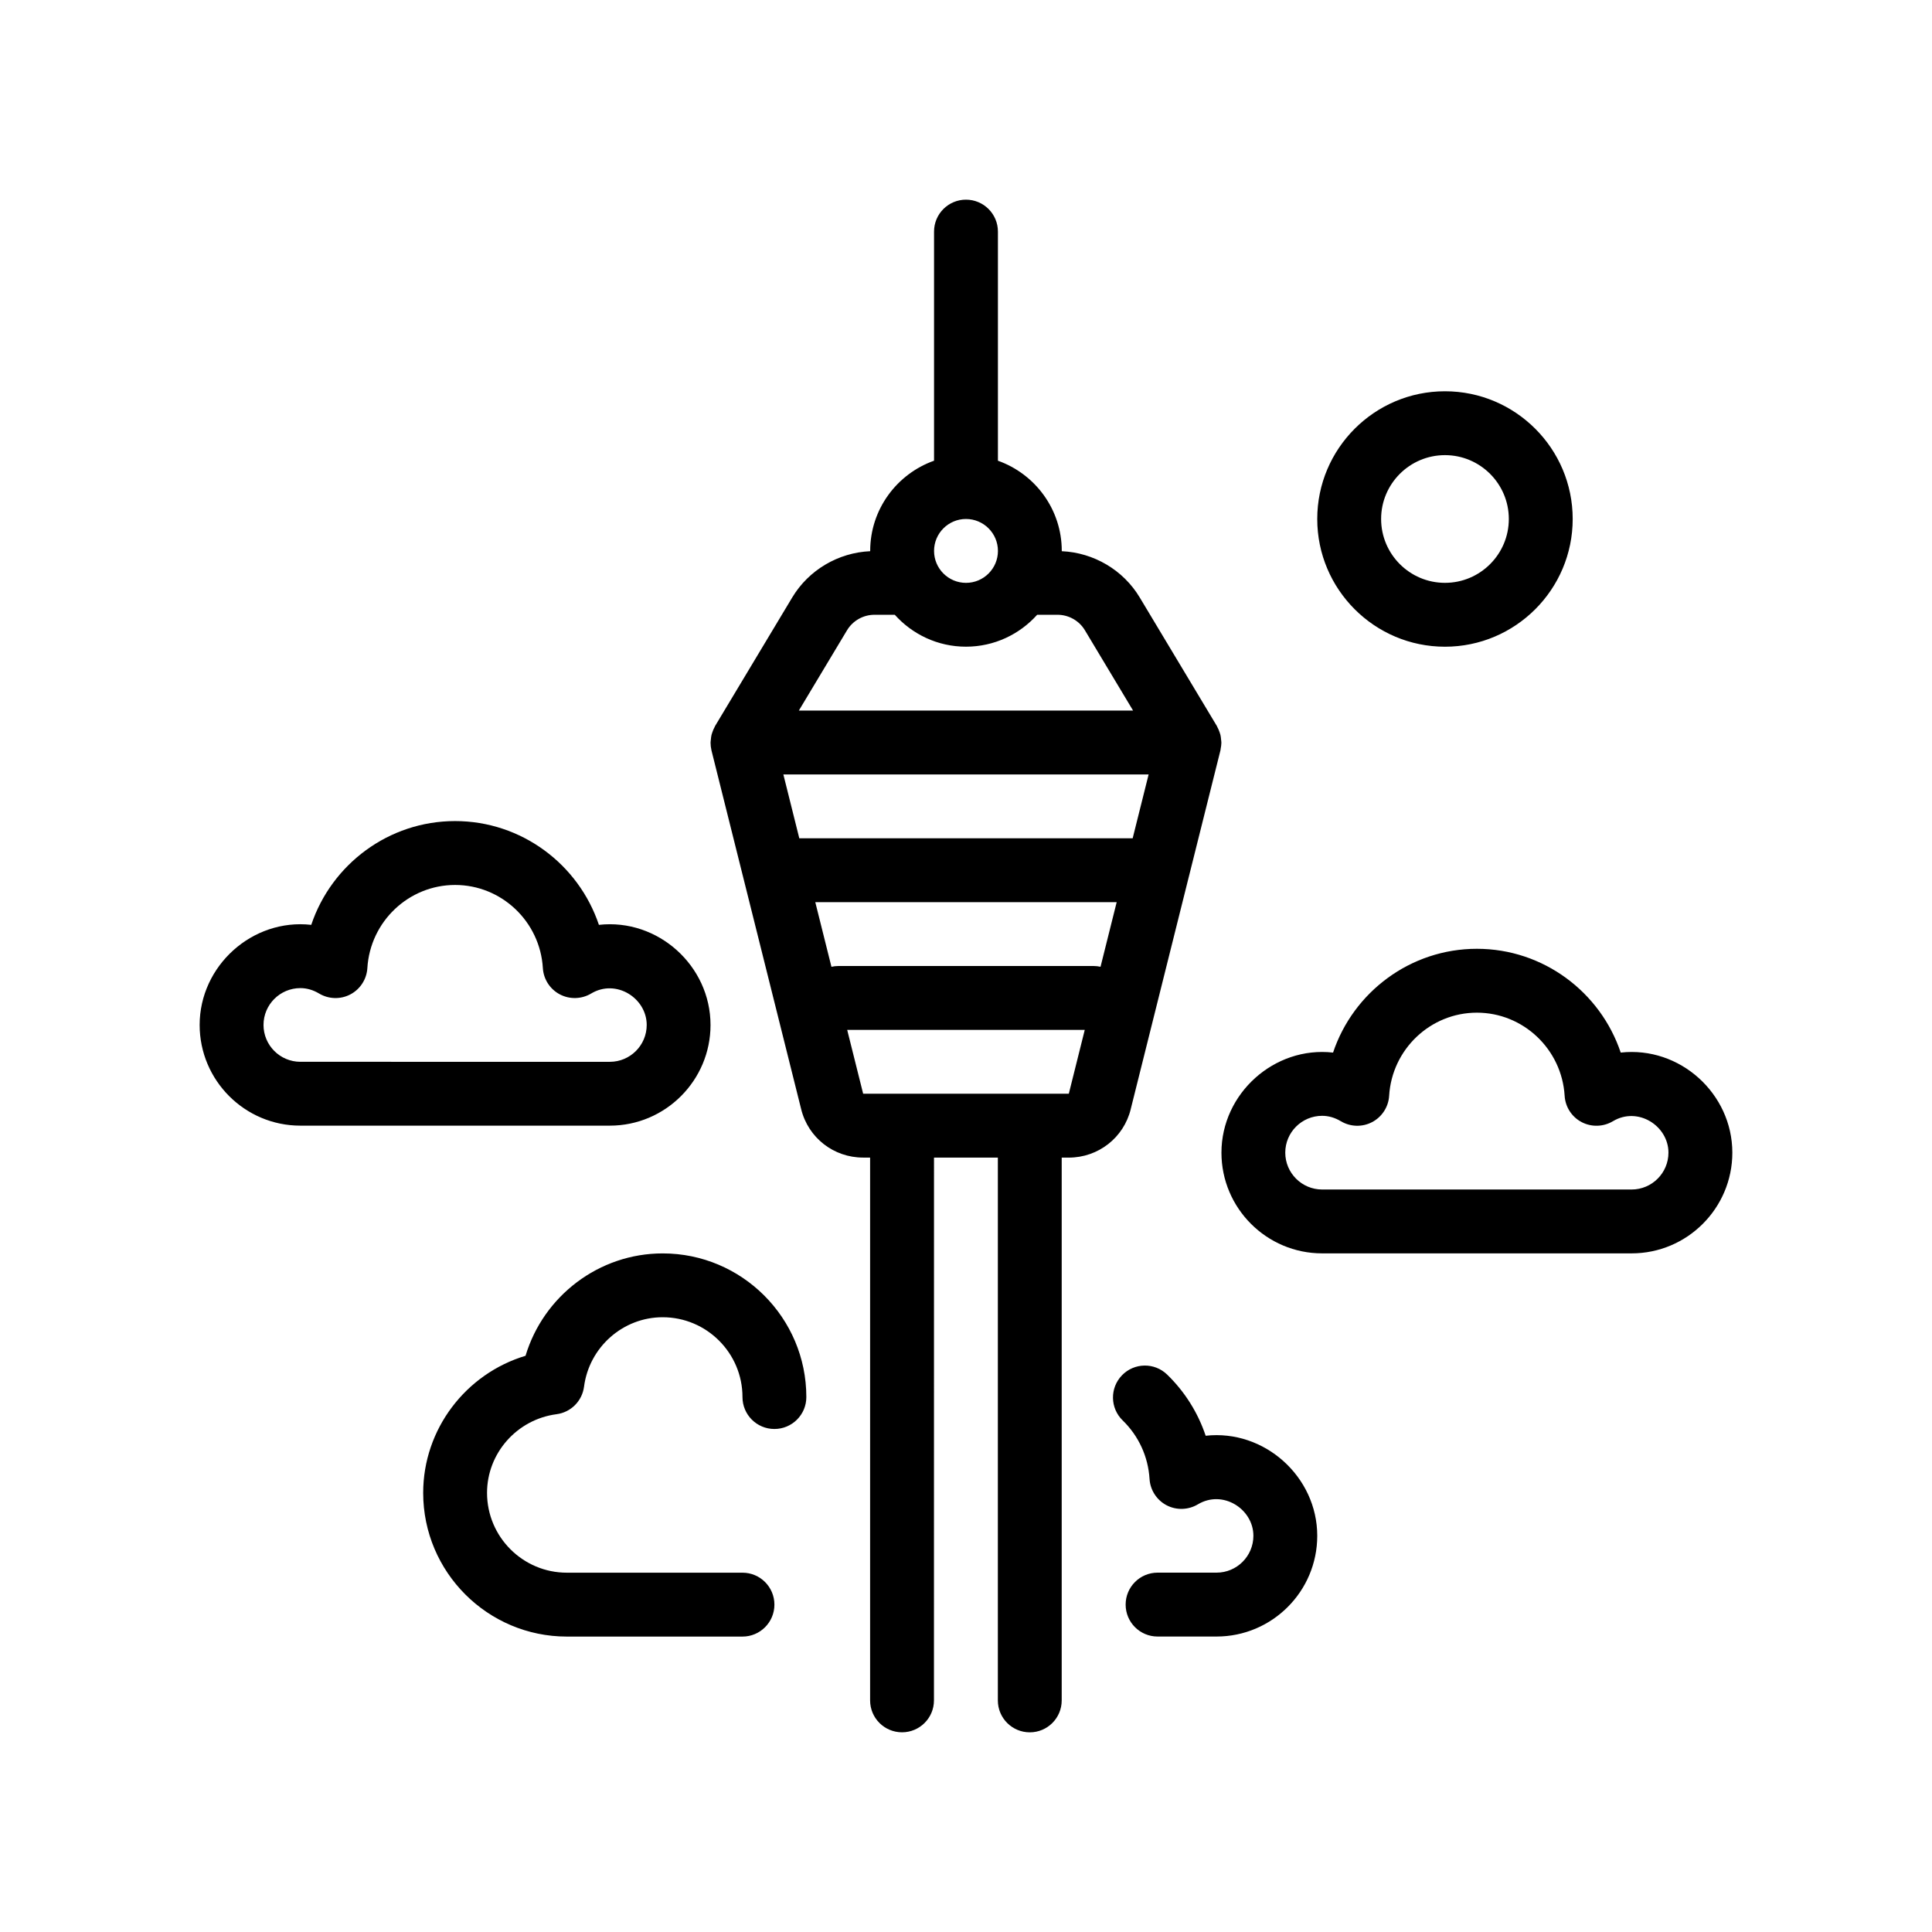 <?xml version="1.0" encoding="UTF-8"?>
<!-- Uploaded to: ICON Repo, www.iconrepo.com, Generator: ICON Repo Mixer Tools -->
<svg fill="#000000" width="800px" height="800px" version="1.1" viewBox="144 144 512 512" xmlns="http://www.w3.org/2000/svg">
 <path d="m443.66 437.91 15.383-61.531 0.02-0.074 8.348-33.379 0.031-0.125c0.031-0.125 0.02-0.25 0.047-0.379 0.105-0.52 0.18-1.047 0.188-1.578 0.004-0.297-0.055-0.59-0.082-0.887-0.039-0.414-0.074-0.828-0.176-1.23-0.055-0.223-0.141-0.438-0.211-0.66-0.168-0.488-0.363-0.973-0.621-1.43-0.039-0.07-0.055-0.152-0.098-0.223l-20.461-34.094c-4.363-7.281-12.207-11.871-20.652-12.246 0-0.023 0.004-0.051 0.004-0.074 0-11.027-7.078-20.41-16.922-23.906v-60.715c0-4.676-3.789-8.465-8.465-8.465-4.676 0-8.465 3.785-8.465 8.465v60.715c-9.844 3.496-16.922 12.879-16.922 23.906v0.074c-8.445 0.379-16.281 4.969-20.652 12.246l-20.461 34.094c-0.039 0.07-0.055 0.152-0.098 0.223-0.258 0.457-0.453 0.941-0.621 1.43-0.07 0.215-0.16 0.434-0.211 0.656-0.102 0.414-0.141 0.836-0.18 1.254-0.023 0.289-0.082 0.57-0.082 0.855 0.004 0.656 0.082 1.316 0.23 1.965v0.016l0.02 0.082 23.754 95.008c1.863 7.617 8.629 12.867 16.414 12.867h1.863v143.85c0 4.676 3.789 8.457 8.457 8.457 4.676 0 8.465-3.785 8.465-8.457l0.012-143.84h16.922v143.85c0 4.676 3.789 8.457 8.465 8.457 4.672 0 8.457-3.785 8.457-8.457v-143.85h1.859c7.809 0 14.582-5.25 16.441-12.867zm-16.414-4.059h-54.5l-4.231-16.922h62.957zm-51.512-126.93h5.394c4.648 5.18 11.375 8.457 18.867 8.457 7.492 0 14.219-3.281 18.867-8.457h5.394c2.953 0 5.738 1.566 7.254 4.106l12.766 21.277h-88.57l12.766-21.277c1.523-2.535 4.305-4.106 7.262-4.106zm24.266-25.387c4.664 0 8.465 3.793 8.465 8.465s-3.793 8.465-8.465 8.465c-4.664 0-8.465-3.793-8.465-8.465 0-4.668 3.797-8.465 8.465-8.465zm-48.402 67.699h96.801l-4.231 16.922h-88.344zm88.336 33.844-4.281 17.125c-0.582-0.125-1.184-0.199-1.809-0.199h-67.691c-0.625 0-1.23 0.074-1.812 0.207l-4.281-17.125h79.875zm-82.246 131.16c0 4.676-3.789 8.457-8.465 8.457-4.672 0-8.457-3.785-8.457-8.457 0-11.668-9.492-21.156-21.156-21.156-10.508 0-19.469 7.914-20.836 18.41-0.5 3.805-3.492 6.797-7.289 7.289-10.496 1.379-18.414 10.34-18.414 20.844 0 11.668 9.492 21.156 21.156 21.156h46.543c4.672 0 8.457 3.785 8.457 8.465 0 4.676-3.789 8.465-8.457 8.465h-46.543c-21 0-38.078-17.078-38.078-38.078 0-16.906 11.301-31.582 27.125-36.336 4.75-15.824 19.434-27.129 36.336-27.129 21-0.012 38.078 17.07 38.078 38.07zm215.82-91.293c-5.387-16.047-20.52-27.504-38.117-27.504-17.602 0-32.738 11.457-38.117 27.504-15.578-1.758-29.578 10.852-29.578 26.52 0 14.715 11.969 26.691 26.688 26.691h82.016c14.715 0 26.688-11.977 26.688-26.691-0.004-15.664-13.914-28.266-29.578-26.52zm2.887 36.285h-82.02c-5.387 0-9.766-4.383-9.766-9.77 0-5.379 4.379-9.758 9.766-9.758 1.703 0 3.371 0.48 4.969 1.438 2.535 1.512 5.684 1.602 8.293 0.223 2.613-1.379 4.324-4.027 4.5-6.973 0.75-12.344 10.965-22.023 23.254-22.023 12.293 0 22.504 9.68 23.254 22.023 0.176 2.953 1.883 5.598 4.492 6.973 2.613 1.371 5.754 1.285 8.293-0.223 6.641-3.988 14.727 1.238 14.727 8.324 0 5.387-4.379 9.766-9.762 9.766zm-244.1-43.613c0-15.668-13.93-28.27-29.578-26.52-5.387-16.051-20.516-27.504-38.117-27.504-17.602 0-32.734 11.453-38.117 27.504-15.598-1.758-29.57 10.848-29.574 26.52 0 14.715 11.969 26.691 26.688 26.691h82.016c14.715 0 26.684-11.977 26.684-26.691zm-118.46 0c0-5.379 4.379-9.758 9.766-9.758 1.703 0 3.371 0.48 4.969 1.438 2.539 1.512 5.684 1.602 8.293 0.223 2.609-1.379 4.316-4.027 4.492-6.973 0.75-12.344 10.965-22.023 23.254-22.023 12.293 0 22.512 9.68 23.254 22.023 0.176 2.953 1.883 5.594 4.5 6.973 2.609 1.371 5.75 1.285 8.293-0.223 6.641-3.988 14.73 1.238 14.73 8.324 0 5.387-4.379 9.77-9.766 9.77l-82.02-0.004c-5.387 0-9.766-4.379-9.766-9.77zm279.25 135.39c0 14.723-11.969 26.691-26.688 26.691h-15.625c-4.676 0-8.465-3.785-8.465-8.465 0-4.676 3.789-8.465 8.465-8.465h15.625c5.387 0 9.766-4.379 9.766-9.77 0-7.078-8.086-12.312-14.73-8.324-2.539 1.508-5.684 1.598-8.293 0.227-2.613-1.379-4.316-4.027-4.5-6.973-0.359-5.891-2.883-11.395-7.117-15.504-3.356-3.25-3.438-8.609-0.18-11.965 3.25-3.356 8.609-3.441 11.965-0.18 4.695 4.555 8.172 10.117 10.207 16.207 15.566-1.738 29.57 10.859 29.57 26.52zm33.848-235.62c18.66 0 33.848-15.18 33.848-33.848s-15.184-33.848-33.848-33.848c-18.66 0-33.848 15.184-33.848 33.848 0 18.668 15.184 33.848 33.848 33.848zm0-50.77c9.332 0 16.922 7.594 16.922 16.922 0 9.332-7.586 16.922-16.922 16.922-9.336 0-16.922-7.594-16.922-16.922-0.008-9.328 7.586-16.922 16.922-16.922z"/>
</svg>